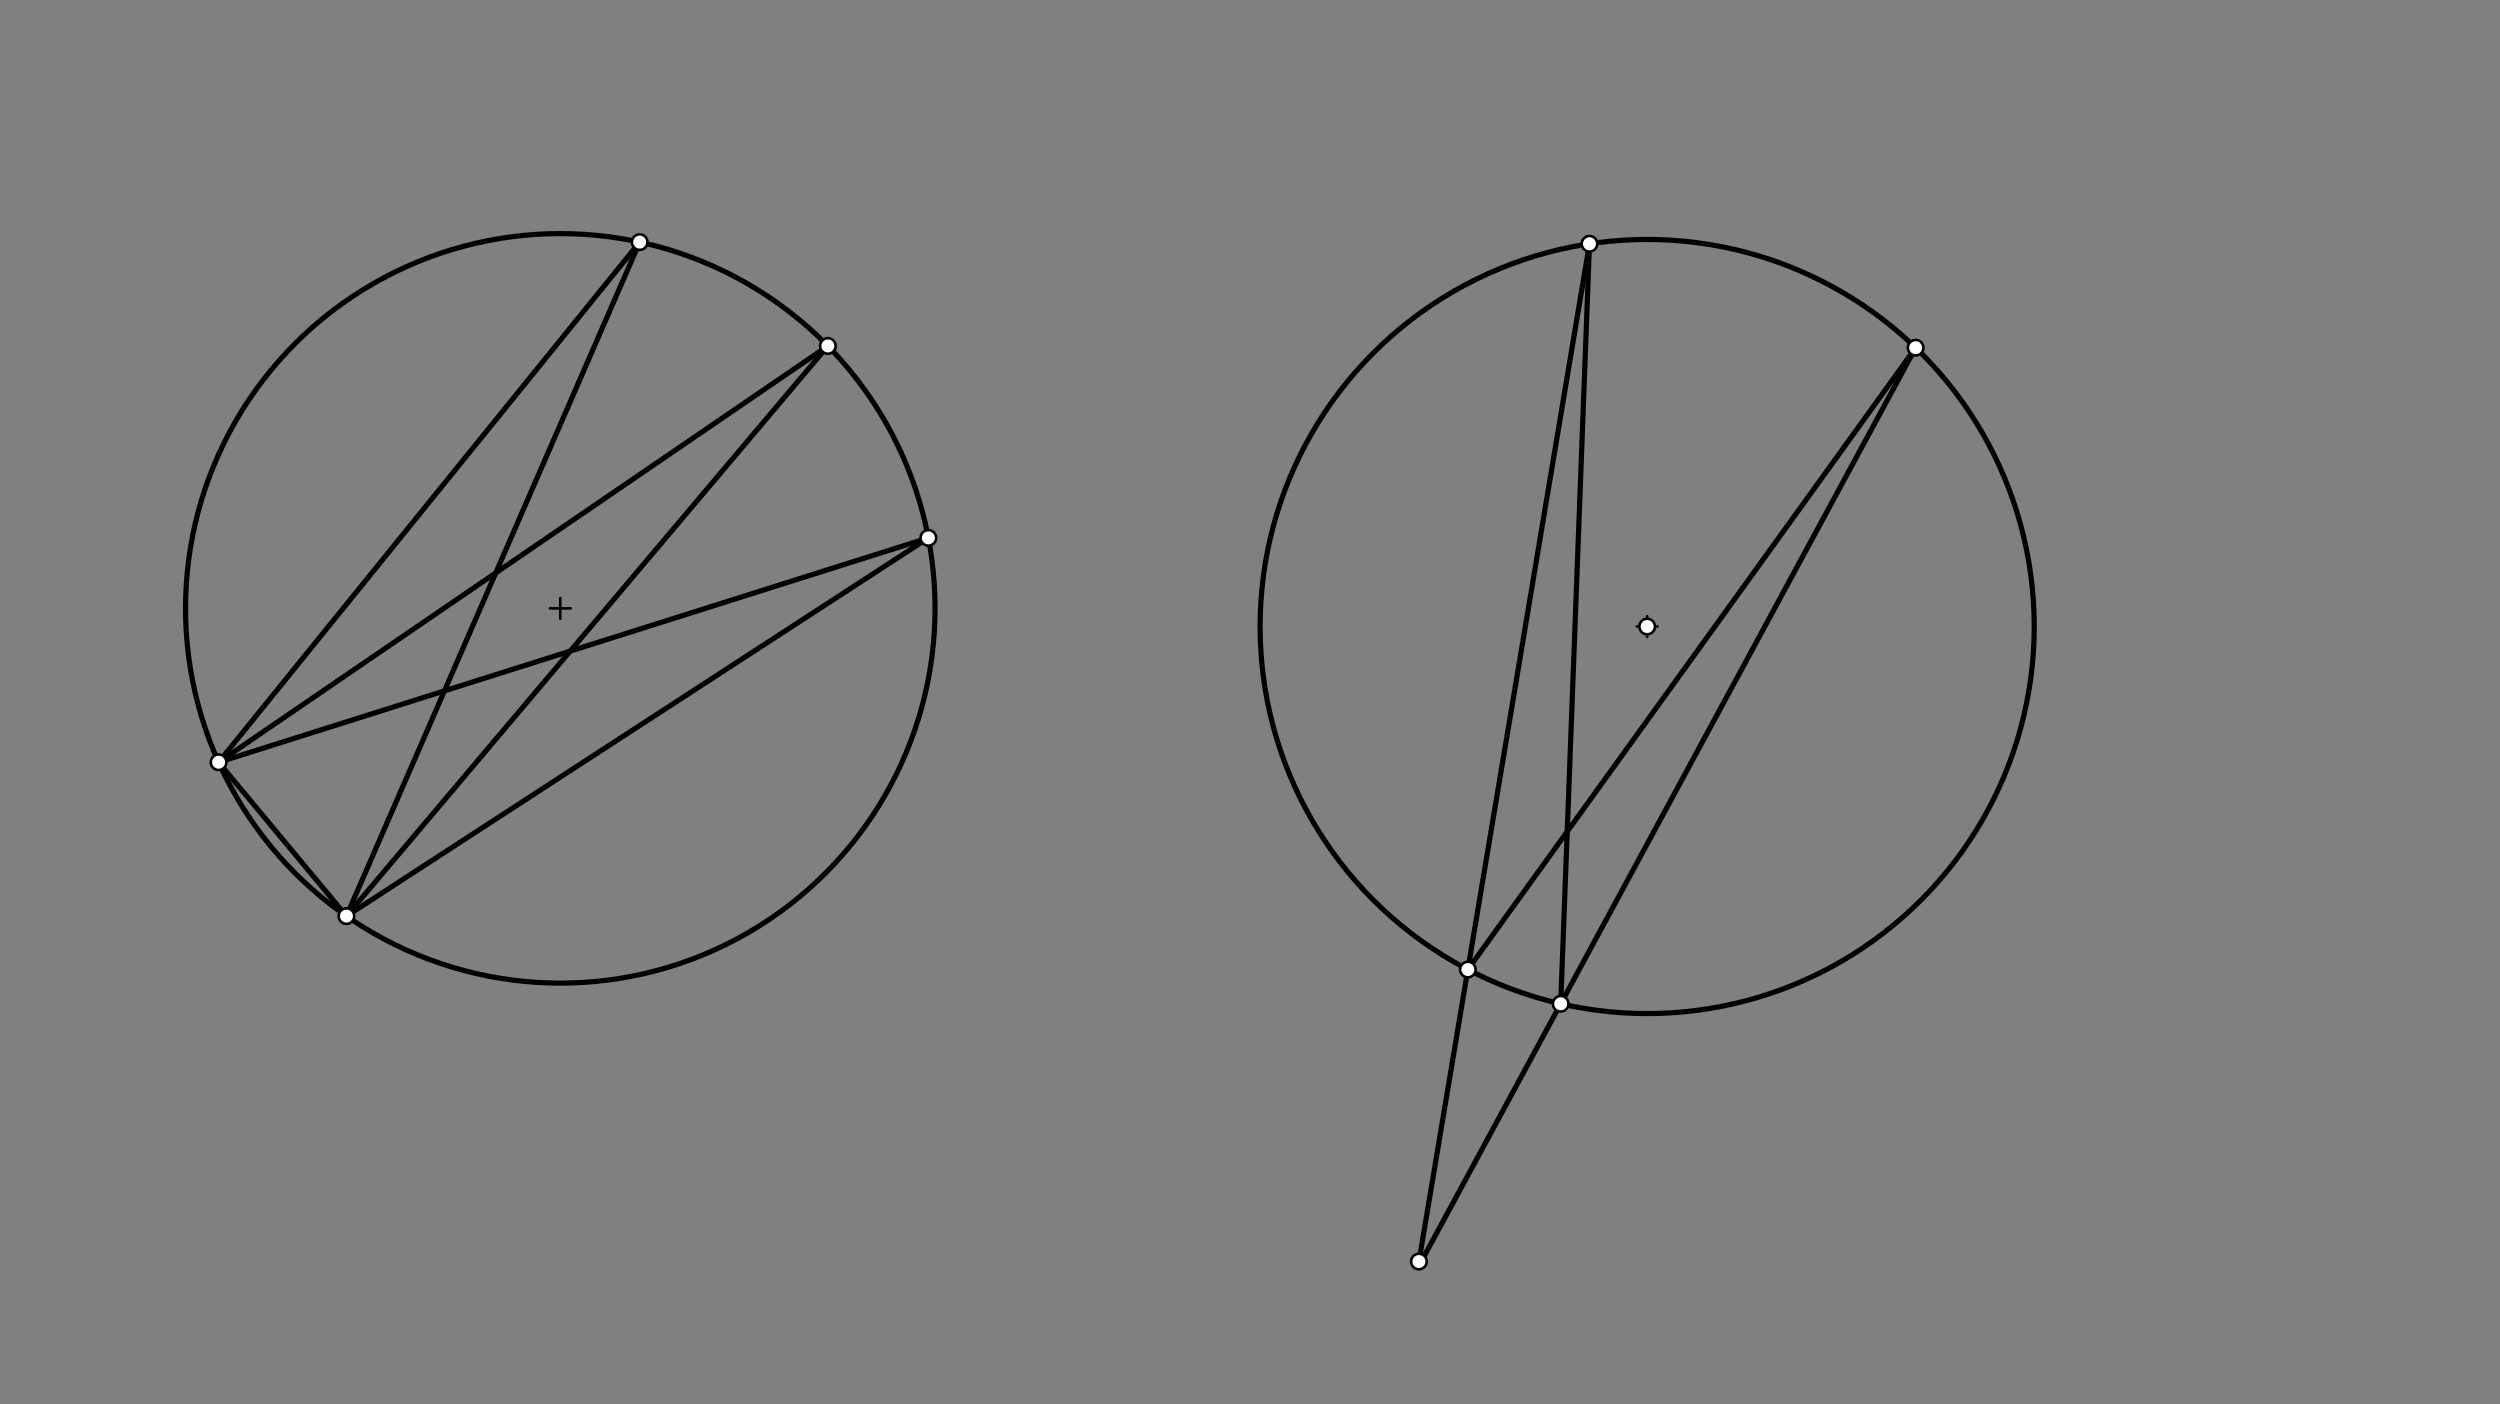 <svg xmlns="http://www.w3.org/2000/svg" class="svg--816" height="100%" preserveAspectRatio="xMidYMid meet" viewBox="0 0 963.78 541.417" width="100%"><rect x="0" y="0" width="963.78" height="541.417" fill="#808080" stroke="none"/><defs><marker id="marker-arrow" markerHeight="16" markerUnits="userSpaceOnUse" markerWidth="24" orient="auto-start-reverse" refX="24" refY="4" viewBox="0 0 24 8"><path d="M 0 0 L 24 4 L 0 8 z" stroke="inherit"></path></marker></defs><g class="aux-layer--949"></g><g class="main-layer--75a"><g class="element--733"><g class="center--a87"><line x1="212" y1="234.531" x2="220" y2="234.531" stroke="#000000" stroke-width="1" stroke-linecap="round"></line><line x1="216" y1="230.531" x2="216" y2="238.531" stroke="#000000" stroke-width="1" stroke-linecap="round"></line><circle class="hit--87b" cx="216" cy="234.531" r="4" stroke="none" fill="transparent"></circle></g><circle cx="216" cy="234.531" fill="none" r="144.475" stroke="#000000" stroke-dasharray="none" stroke-width="2"></circle></g><g class="element--733"><g class="center--a87"><line x1="631" y1="241.531" x2="639" y2="241.531" stroke="#000000" stroke-width="1" stroke-linecap="round"></line><line x1="635" y1="237.531" x2="635" y2="245.531" stroke="#000000" stroke-width="1" stroke-linecap="round"></line><circle class="hit--87b" cx="635" cy="241.531" r="4" stroke="none" fill="transparent"></circle></g><circle cx="635" cy="241.531" fill="none" r="149.218" stroke="#000000" stroke-dasharray="none" stroke-width="2"></circle></g><g class="element--733"><line stroke="#000000" stroke-dasharray="none" stroke-linecap="round" stroke-width="2" x1="84.269" x2="246.609" y1="293.86" y2="93.336"></line></g><g class="element--733"><line stroke="#000000" stroke-dasharray="none" stroke-linecap="round" stroke-width="2" x1="246.609" x2="133.554" y1="93.336" y2="353.172"></line></g><g class="element--733"><line stroke="#000000" stroke-dasharray="none" stroke-linecap="round" stroke-width="2" x1="133.554" x2="84.269" y1="353.172" y2="293.86"></line></g><g class="element--733"><line stroke="#000000" stroke-dasharray="none" stroke-linecap="round" stroke-width="2" x1="84.269" x2="319.146" y1="293.86" y2="133.369"></line></g><g class="element--733"><line stroke="#000000" stroke-dasharray="none" stroke-linecap="round" stroke-width="2" x1="319.146" x2="133.554" y1="133.369" y2="353.172"></line></g><g class="element--733"><line stroke="#000000" stroke-dasharray="none" stroke-linecap="round" stroke-width="2" x1="84.269" x2="357.897" y1="293.86" y2="207.36"></line></g><g class="element--733"><line stroke="#000000" stroke-dasharray="none" stroke-linecap="round" stroke-width="2" x1="357.897" x2="133.554" y1="207.36" y2="353.172"></line></g><g class="element--733"><line stroke="#000000" stroke-dasharray="none" stroke-linecap="round" stroke-width="2" x1="565.874" x2="612.766" y1="373.772" y2="93.979"></line></g><g class="element--733"><line stroke="#000000" stroke-dasharray="none" stroke-linecap="round" stroke-width="2" x1="612.766" x2="601.668" y1="93.979" y2="386.979"></line></g><g class="element--733"><line stroke="#000000" stroke-dasharray="none" stroke-linecap="round" stroke-width="2" x1="565.874" x2="738.504" y1="373.772" y2="134.047"></line></g><g class="element--733"><line stroke="#000000" stroke-dasharray="none" stroke-linecap="round" stroke-width="2" x1="738.504" x2="601.668" y1="134.047" y2="386.979"></line></g><g class="element--733"><line stroke="#000000" stroke-dasharray="none" stroke-linecap="round" stroke-width="2" x1="601.668" x2="547.84" y1="386.979" y2="486.478"></line></g><g class="element--733"><line stroke="#000000" stroke-dasharray="none" stroke-linecap="round" stroke-width="2" x1="565.874" x2="547.009" y1="373.772" y2="486.338"></line></g><g class="element--733"><circle cx="84.269" cy="293.86" r="3" stroke="#000000" stroke-width="1" fill="#ffffff"></circle>}</g><g class="element--733"><circle cx="133.554" cy="353.172" r="3" stroke="#000000" stroke-width="1" fill="#ffffff"></circle>}</g><g class="element--733"><circle cx="246.609" cy="93.336" r="3" stroke="#000000" stroke-width="1" fill="#ffffff"></circle>}</g><g class="element--733"><circle cx="319.146" cy="133.369" r="3" stroke="#000000" stroke-width="1" fill="#ffffff"></circle>}</g><g class="element--733"><circle cx="357.897" cy="207.36" r="3" stroke="#000000" stroke-width="1" fill="#ffffff"></circle>}</g><g class="element--733"><circle cx="565.874" cy="373.772" r="3" stroke="#000000" stroke-width="1" fill="#ffffff"></circle>}</g><g class="element--733"><circle cx="601.668" cy="386.979" r="3" stroke="#000000" stroke-width="1" fill="#ffffff"></circle>}</g><g class="element--733"><circle cx="612.766" cy="93.979" r="3" stroke="#000000" stroke-width="1" fill="#ffffff"></circle>}</g><g class="element--733"><circle cx="738.504" cy="134.047" r="3" stroke="#000000" stroke-width="1" fill="#ffffff"></circle>}</g><g class="element--733"><circle cx="635" cy="241.531" r="3" stroke="#000000" stroke-width="1" fill="#ffffff"></circle>}</g><g class="element--733"><circle cx="547.009" cy="486.338" r="3" stroke="#000000" stroke-width="1" fill="#ffffff"></circle>}</g></g><g class="snaps-layer--ac6"></g><g class="temp-layer--52d"></g></svg>